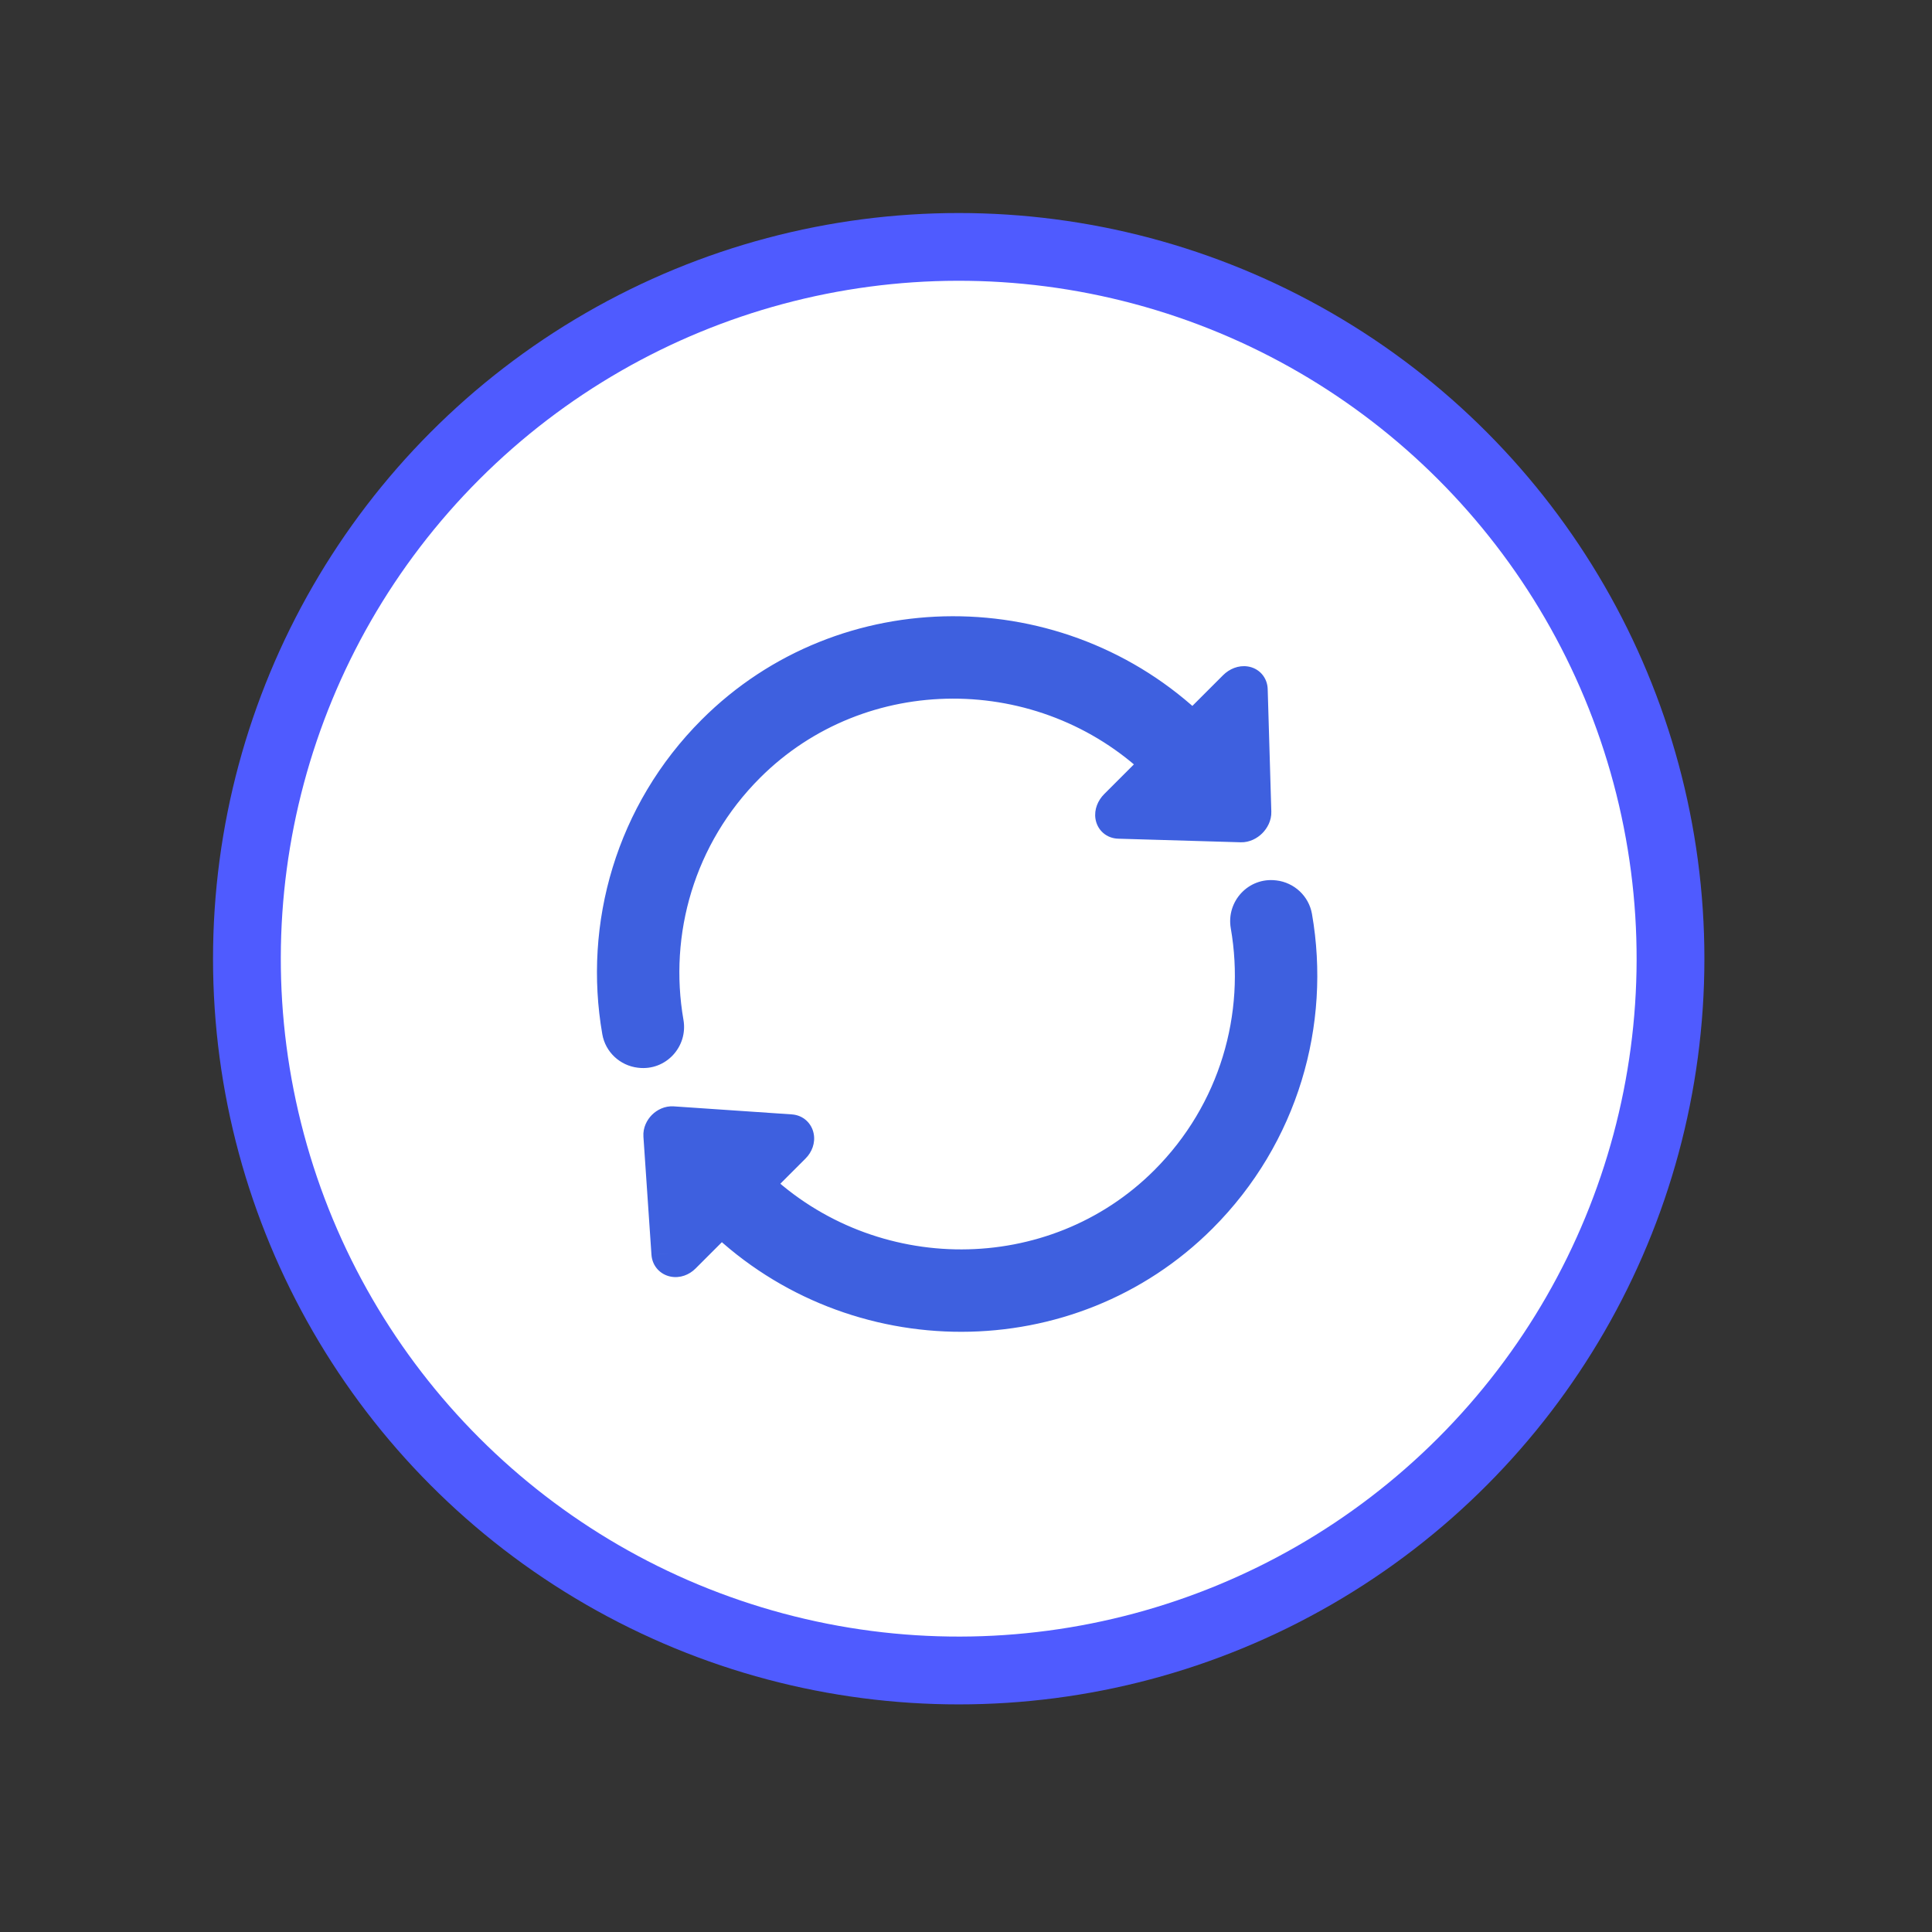 <svg width="57" height="57" viewBox="0 0 57 57" fill="none" xmlns="http://www.w3.org/2000/svg">
<rect x="0" y="0" width="57" height="57" fill="#333333" stroke="none"/>
<circle cx="28.285" cy="28.285" r="22" fill="#4F5BFF"/>
<circle cx="28.285" cy="28.284" r="20" transform="rotate(45 28.285 28.284)" fill="white"/>
<mask id="path-3-outside-1_23202_9409" maskUnits="userSpaceOnUse" x="11.428" y="11.799" width="33.941" height="33.941" fill="black">
<rect fill="white" x="11.428" y="11.799" width="33.941" height="33.941"/>
<path fill-rule="evenodd" clip-rule="evenodd" d="M19.482 33.501L19.719 36.983C19.733 37.197 19.992 37.247 20.168 37.071L21.283 35.956C25.214 39.733 31.546 39.764 35.42 35.89C37.826 33.484 38.757 30.163 38.214 27.049C38.16 26.742 37.909 26.509 37.599 26.472L37.586 26.47C37.112 26.414 36.723 26.832 36.805 27.302C37.269 29.971 36.47 32.817 34.408 34.878C31.093 38.194 25.668 38.162 22.296 34.943L23.413 33.826C23.589 33.65 23.539 33.391 23.326 33.377L19.843 33.14C19.657 33.127 19.469 33.315 19.482 33.501ZM22.067 22.598C20.006 24.659 19.207 27.505 19.671 30.174C19.753 30.644 19.364 31.062 18.89 31.006L18.877 31.004C18.567 30.967 18.316 30.734 18.262 30.427C17.719 27.313 18.65 23.991 21.056 21.586C24.932 17.71 31.262 17.737 35.193 21.519L36.438 20.274C36.628 20.084 36.895 20.126 36.901 20.348L37.008 23.96C37.014 24.154 36.811 24.356 36.618 24.351L33.005 24.244C32.784 24.238 32.742 23.97 32.932 23.78L34.18 22.532C30.808 19.308 25.384 19.28 22.067 22.598Z"/>
</mask>
<path fill-rule="evenodd" clip-rule="evenodd" d="M19.482 33.501L19.719 36.983C19.733 37.197 19.992 37.247 20.168 37.071L21.283 35.956C25.214 39.733 31.546 39.764 35.42 35.89C37.826 33.484 38.757 30.163 38.214 27.049C38.16 26.742 37.909 26.509 37.599 26.472L37.586 26.47C37.112 26.414 36.723 26.832 36.805 27.302C37.269 29.971 36.47 32.817 34.408 34.878C31.093 38.194 25.668 38.162 22.296 34.943L23.413 33.826C23.589 33.65 23.539 33.391 23.326 33.377L19.843 33.14C19.657 33.127 19.469 33.315 19.482 33.501ZM22.067 22.598C20.006 24.659 19.207 27.505 19.671 30.174C19.753 30.644 19.364 31.062 18.89 31.006L18.877 31.004C18.567 30.967 18.316 30.734 18.262 30.427C17.719 27.313 18.65 23.991 21.056 21.586C24.932 17.71 31.262 17.737 35.193 21.519L36.438 20.274C36.628 20.084 36.895 20.126 36.901 20.348L37.008 23.96C37.014 24.154 36.811 24.356 36.618 24.351L33.005 24.244C32.784 24.238 32.742 23.97 32.932 23.78L34.18 22.532C30.808 19.308 25.384 19.28 22.067 22.598Z" fill="#3E60DF"/>
<path d="M19.719 36.983L19.22 37.017L19.22 37.018L19.719 36.983ZM19.482 33.501L18.983 33.535L18.983 33.535L19.482 33.501ZM21.283 35.956L21.629 35.596L21.276 35.256L20.929 35.603L21.283 35.956ZM38.214 27.049L38.707 26.963L38.707 26.963L38.214 27.049ZM37.599 26.472L37.54 26.968L37.54 26.968L37.599 26.472ZM37.586 26.47L37.645 25.974L37.645 25.974L37.586 26.47ZM36.805 27.302L36.312 27.388L36.312 27.388L36.805 27.302ZM22.296 34.943L21.942 34.59L21.58 34.952L21.951 35.305L22.296 34.943ZM23.326 33.377L23.292 33.876L23.292 33.876L23.326 33.377ZM19.843 33.14L19.877 32.641L19.877 32.641L19.843 33.14ZM19.671 30.174L20.164 30.088L20.164 30.088L19.671 30.174ZM18.89 31.006L18.831 31.502L18.831 31.502L18.89 31.006ZM18.877 31.004L18.936 30.508L18.936 30.508L18.877 31.004ZM18.262 30.427L17.77 30.513L17.77 30.513L18.262 30.427ZM35.193 21.519L34.846 21.879L35.2 22.219L35.547 21.872L35.193 21.519ZM36.901 20.348L36.402 20.362L36.402 20.362L36.901 20.348ZM37.008 23.96L37.508 23.945L37.508 23.945L37.008 23.96ZM36.618 24.351L36.603 24.85L36.603 24.85L36.618 24.351ZM33.005 24.244L33.02 23.744L33.019 23.744L33.005 24.244ZM34.18 22.532L34.534 22.886L34.895 22.524L34.526 22.171L34.18 22.532ZM20.218 36.95L19.981 33.467L18.983 33.535L19.22 37.017L20.218 36.95ZM19.814 36.718C19.827 36.705 19.882 36.664 19.979 36.682C20.029 36.692 20.09 36.72 20.14 36.776C20.193 36.834 20.214 36.9 20.218 36.949L19.22 37.018C19.244 37.362 19.488 37.606 19.787 37.664C20.061 37.718 20.333 37.614 20.521 37.425L19.814 36.718ZM20.929 35.603L19.814 36.718L20.521 37.425L21.636 36.31L20.929 35.603ZM35.067 35.537C31.39 39.213 25.37 39.189 21.629 35.596L20.936 36.317C25.058 40.277 31.702 40.316 35.774 36.244L35.067 35.537ZM37.721 27.135C38.238 30.095 37.353 33.251 35.067 35.537L35.774 36.244C38.3 33.718 39.277 30.23 38.707 26.963L37.721 27.135ZM37.54 26.968C37.635 26.98 37.707 27.05 37.721 27.135L38.707 26.963C38.614 26.434 38.182 26.038 37.658 25.975L37.54 26.968ZM37.527 26.967L37.54 26.968L37.658 25.975L37.645 25.974L37.527 26.967ZM37.297 27.217C37.272 27.069 37.392 26.951 37.527 26.967L37.645 25.974C36.831 25.877 36.174 26.595 36.312 27.388L37.297 27.217ZM34.762 35.232C36.944 33.05 37.788 30.038 37.297 27.217L36.312 27.388C36.75 29.903 35.997 32.583 34.055 34.525L34.762 35.232ZM21.951 35.305C25.513 38.705 31.248 38.745 34.762 35.232L34.055 34.525C30.938 37.642 25.824 37.619 22.641 34.582L21.951 35.305ZM23.06 33.472L21.942 34.59L22.649 35.297L23.767 34.179L23.06 33.472ZM23.292 33.876C23.242 33.872 23.176 33.851 23.118 33.798C23.062 33.748 23.034 33.686 23.025 33.636C23.006 33.54 23.047 33.485 23.06 33.472L23.767 34.179C23.956 33.99 24.06 33.718 24.006 33.445C23.948 33.146 23.704 32.901 23.359 32.878L23.292 33.876ZM19.809 33.639L23.292 33.876L23.36 32.878L19.877 32.641L19.809 33.639ZM19.981 33.467C19.986 33.55 19.95 33.591 19.941 33.599C19.933 33.608 19.892 33.644 19.809 33.639L19.877 32.641C19.608 32.623 19.38 32.747 19.234 32.892C19.089 33.038 18.965 33.266 18.983 33.535L19.981 33.467ZM20.164 30.088C19.726 27.573 20.479 24.893 22.421 22.951L21.714 22.244C19.532 24.425 18.688 27.437 19.179 30.259L20.164 30.088ZM18.831 31.502C19.645 31.599 20.302 30.881 20.164 30.088L19.179 30.259C19.204 30.407 19.084 30.525 18.949 30.509L18.831 31.502ZM18.818 31.5L18.831 31.502L18.949 30.509L18.936 30.508L18.818 31.5ZM17.77 30.513C17.862 31.042 18.294 31.438 18.818 31.501L18.936 30.508C18.841 30.496 18.769 30.425 18.755 30.341L17.77 30.513ZM20.702 21.232C18.177 23.758 17.199 27.245 17.77 30.513L18.755 30.341C18.238 27.381 19.123 24.225 21.409 21.939L20.702 21.232ZM35.54 21.159C31.418 17.193 24.776 17.159 20.702 21.232L21.409 21.939C25.087 18.261 31.106 18.282 34.846 21.879L35.54 21.159ZM35.547 21.872L36.791 20.628L36.084 19.921L34.84 21.165L35.547 21.872ZM36.791 20.628C36.791 20.628 36.783 20.636 36.764 20.643C36.746 20.65 36.711 20.659 36.66 20.651C36.609 20.642 36.539 20.615 36.481 20.551C36.422 20.484 36.403 20.411 36.402 20.362L37.401 20.333C37.397 20.174 37.342 20.012 37.224 19.881C37.109 19.753 36.959 19.685 36.816 19.663C36.537 19.619 36.269 19.736 36.084 19.921L36.791 20.628ZM36.402 20.362L36.508 23.975L37.508 23.945L37.401 20.333L36.402 20.362ZM36.508 23.975C36.507 23.934 36.517 23.906 36.522 23.895C36.528 23.883 36.532 23.878 36.534 23.877C36.535 23.875 36.54 23.87 36.552 23.865C36.564 23.86 36.591 23.849 36.632 23.851L36.603 24.85C36.873 24.858 37.099 24.726 37.241 24.584C37.384 24.441 37.516 24.216 37.508 23.945L36.508 23.975ZM36.632 23.851L33.02 23.744L32.99 24.744L36.603 24.85L36.632 23.851ZM33.019 23.744C33.068 23.745 33.142 23.764 33.208 23.824C33.272 23.882 33.3 23.951 33.308 24.003C33.316 24.053 33.307 24.089 33.3 24.107C33.293 24.126 33.285 24.134 33.285 24.134L32.578 23.427C32.393 23.612 32.276 23.88 32.32 24.159C32.343 24.302 32.41 24.451 32.539 24.567C32.669 24.685 32.831 24.739 32.991 24.744L33.019 23.744ZM33.285 24.134L34.534 22.886L33.827 22.178L32.578 23.427L33.285 24.134ZM22.421 22.951C25.54 19.832 30.653 19.852 33.834 22.893L34.526 22.171C30.963 18.765 25.229 18.729 21.714 22.244L22.421 22.951Z" fill="#3E60DF" mask="url(#path-3-outside-1_23202_9409)"/>
</svg>
